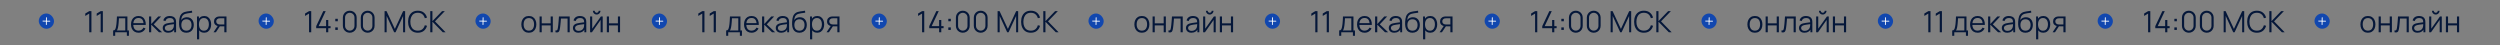 <?xml version="1.0" encoding="UTF-8"?> <svg xmlns="http://www.w3.org/2000/svg" width="4259" height="77" viewBox="0 0 4259 77" fill="none"><rect x="0" y="0" width="4259" height="77" fill="#808080" stroke="none"/><rect x="66.255" y="22.775" width="26" height="26" rx="13" transform="rotate(1 66.255 22.775)" fill="#1147AF"></rect><path d="M79.128 30.168L78.924 41.833" stroke="white" stroke-width="1.5" stroke-linecap="round" stroke-linejoin="round"></path><path d="M73.194 35.898L84.859 36.102" stroke="white" stroke-width="1.5" stroke-linecap="round" stroke-linejoin="round"></path><path d="M152.026 55V23.1L145.251 27.175V23.05L152.026 19H155.751V55H152.026ZM171.508 55V23.1L164.733 27.175V23.05L171.508 19H175.233V55H171.508ZM192.726 61V51.85C194.259 51.85 195.359 51.358 196.026 50.375C196.692 49.375 197.234 47.783 197.651 45.6C197.934 44.183 198.167 42.658 198.351 41.025C198.534 39.392 198.692 37.525 198.826 35.425C198.959 33.308 199.084 30.833 199.201 28H217.051V51.85H219.651V61H216.101V55H196.251V61H192.726ZM198.951 51.85H213.401V31.15H202.601C202.551 32.417 202.476 33.758 202.376 35.175C202.292 36.592 202.184 38.008 202.051 39.425C201.934 40.842 201.792 42.175 201.626 43.425C201.476 44.658 201.292 45.742 201.076 46.675C200.826 47.875 200.551 48.9 200.251 49.75C199.967 50.6 199.534 51.3 198.951 51.85ZM236.082 55.75C233.449 55.75 231.166 55.167 229.232 54C227.316 52.833 225.824 51.192 224.757 49.075C223.691 46.958 223.157 44.475 223.157 41.625C223.157 38.675 223.682 36.125 224.732 33.975C225.782 31.825 227.257 30.167 229.157 29C231.074 27.833 233.332 27.25 235.932 27.25C238.599 27.25 240.874 27.867 242.757 29.1C244.641 30.317 246.066 32.067 247.032 34.35C247.999 36.633 248.441 39.358 248.357 42.525H244.607V41.225C244.541 37.725 243.782 35.083 242.332 33.3C240.899 31.517 238.799 30.625 236.032 30.625C233.132 30.625 230.907 31.567 229.357 33.45C227.824 35.333 227.057 38.017 227.057 41.5C227.057 44.9 227.824 47.542 229.357 49.425C230.907 51.292 233.099 52.225 235.932 52.225C237.866 52.225 239.549 51.783 240.982 50.9C242.432 50 243.574 48.708 244.407 47.025L247.832 48.35C246.766 50.7 245.191 52.525 243.107 53.825C241.041 55.108 238.699 55.75 236.082 55.75ZM225.757 42.525V39.45H246.382V42.525H225.757ZM253.88 55L253.905 28H257.605V41L269.655 28H274.555L261.905 41.5L276.205 55H270.855L257.605 42V55H253.88ZM286.435 55.75C284.402 55.75 282.693 55.383 281.31 54.65C279.943 53.917 278.918 52.942 278.235 51.725C277.552 50.508 277.21 49.183 277.21 47.75C277.21 46.283 277.502 45.033 278.085 44C278.685 42.95 279.493 42.092 280.51 41.425C281.543 40.758 282.735 40.25 284.085 39.9C285.452 39.567 286.96 39.275 288.61 39.025C290.277 38.758 291.902 38.533 293.485 38.35C295.085 38.15 296.485 37.958 297.685 37.775L296.385 38.575C296.435 35.908 295.918 33.933 294.835 32.65C293.752 31.367 291.868 30.725 289.185 30.725C287.335 30.725 285.768 31.142 284.485 31.975C283.218 32.808 282.327 34.125 281.81 35.925L278.235 34.875C278.852 32.458 280.093 30.583 281.96 29.25C283.827 27.917 286.252 27.25 289.235 27.25C291.702 27.25 293.793 27.717 295.51 28.65C297.243 29.567 298.468 30.9 299.185 32.65C299.518 33.433 299.735 34.308 299.835 35.275C299.935 36.242 299.985 37.225 299.985 38.225V55H296.71V48.225L297.66 48.625C296.743 50.942 295.318 52.708 293.385 53.925C291.452 55.142 289.135 55.75 286.435 55.75ZM286.86 52.575C288.577 52.575 290.077 52.267 291.36 51.65C292.643 51.033 293.677 50.192 294.46 49.125C295.243 48.042 295.752 46.825 295.985 45.475C296.185 44.608 296.293 43.658 296.31 42.625C296.327 41.575 296.335 40.792 296.335 40.275L297.735 41C296.485 41.167 295.127 41.333 293.66 41.5C292.21 41.667 290.777 41.858 289.36 42.075C287.96 42.292 286.693 42.55 285.56 42.85C284.793 43.067 284.052 43.375 283.335 43.775C282.618 44.158 282.027 44.675 281.56 45.325C281.11 45.975 280.885 46.783 280.885 47.75C280.885 48.533 281.077 49.292 281.46 50.025C281.86 50.758 282.493 51.367 283.36 51.85C284.243 52.333 285.41 52.575 286.86 52.575ZM317.318 55.775C314.801 55.758 312.643 55.208 310.843 54.125C309.043 53.042 307.643 51.425 306.643 49.275C305.66 47.125 305.126 44.442 305.043 41.225C304.993 39.808 305.026 38.267 305.143 36.6C305.26 34.917 305.443 33.317 305.693 31.8C305.943 30.283 306.243 29.05 306.593 28.1C307.026 26.867 307.643 25.717 308.443 24.65C309.26 23.567 310.201 22.683 311.268 22C312.301 21.3 313.468 20.758 314.768 20.375C316.085 19.975 317.451 19.667 318.868 19.45C320.301 19.233 321.718 19.042 323.118 18.875C324.535 18.708 325.843 18.5 327.043 18.25L327.443 21.575C326.526 21.758 325.443 21.925 324.193 22.075C322.943 22.225 321.635 22.408 320.268 22.625C318.901 22.825 317.593 23.1 316.343 23.45C315.093 23.8 314.026 24.258 313.143 24.825C311.793 25.642 310.751 26.875 310.018 28.525C309.301 30.175 308.86 32.067 308.693 34.2C309.726 32.583 311.093 31.367 312.793 30.55C314.51 29.733 316.368 29.325 318.368 29.325C320.801 29.325 322.893 29.883 324.643 31C326.41 32.117 327.768 33.667 328.718 35.65C329.668 37.633 330.143 39.908 330.143 42.475C330.143 45.158 329.618 47.5 328.568 49.5C327.535 51.5 326.06 53.05 324.143 54.15C322.226 55.233 319.951 55.775 317.318 55.775ZM317.593 52.25C320.426 52.25 322.576 51.367 324.043 49.6C325.526 47.833 326.268 45.483 326.268 42.55C326.268 39.55 325.501 37.183 323.968 35.45C322.451 33.717 320.31 32.85 317.543 32.85C314.776 32.85 312.651 33.717 311.168 35.45C309.685 37.183 308.943 39.55 308.943 42.55C308.943 45.55 309.685 47.917 311.168 49.65C312.651 51.383 314.793 52.25 317.593 52.25ZM347.769 55.75C345.285 55.75 343.185 55.125 341.469 53.875C339.752 52.608 338.452 50.9 337.569 48.75C336.685 46.583 336.244 44.158 336.244 41.475C336.244 38.742 336.685 36.308 337.569 34.175C338.469 32.025 339.785 30.333 341.519 29.1C343.252 27.867 345.385 27.25 347.919 27.25C350.385 27.25 352.502 27.875 354.269 29.125C356.035 30.375 357.385 32.075 358.319 34.225C359.269 36.375 359.744 38.792 359.744 41.475C359.744 44.175 359.269 46.6 358.319 48.75C357.369 50.9 356.002 52.608 354.219 53.875C352.435 55.125 350.285 55.75 347.769 55.75ZM335.619 67V28H338.919V48.325H339.319V67H335.619ZM347.394 52.325C349.277 52.325 350.844 51.85 352.094 50.9C353.344 49.95 354.277 48.658 354.894 47.025C355.527 45.375 355.844 43.525 355.844 41.475C355.844 39.442 355.535 37.608 354.919 35.975C354.302 34.342 353.36 33.05 352.094 32.1C350.844 31.15 349.252 30.675 347.319 30.675C345.435 30.675 343.869 31.133 342.619 32.05C341.385 32.967 340.46 34.242 339.844 35.875C339.227 37.492 338.919 39.358 338.919 41.475C338.919 43.558 339.227 45.425 339.844 47.075C340.46 48.708 341.394 49.992 342.644 50.925C343.894 51.858 345.477 52.325 347.394 52.325ZM382.158 55V44.825H375.858C375.125 44.825 374.367 44.8 373.583 44.75C372.817 44.683 372.1 44.592 371.433 44.475C369.533 44.108 367.917 43.275 366.583 41.975C365.267 40.658 364.608 38.842 364.608 36.525C364.608 34.258 365.225 32.442 366.458 31.075C367.692 29.692 369.183 28.792 370.933 28.375C371.733 28.192 372.542 28.083 373.358 28.05C374.192 28.017 374.908 28 375.508 28H385.833L385.858 55H382.158ZM363.733 55L371.258 43.675H375.333L367.758 55H363.733ZM375.658 41.675H382.158V31.15H375.658C375.258 31.15 374.7 31.167 373.983 31.2C373.267 31.233 372.592 31.342 371.958 31.525C371.408 31.692 370.858 31.983 370.308 32.4C369.775 32.8 369.325 33.342 368.958 34.025C368.592 34.692 368.408 35.508 368.408 36.475C368.408 37.825 368.775 38.908 369.508 39.725C370.258 40.525 371.192 41.075 372.308 41.375C372.908 41.508 373.508 41.592 374.108 41.625C374.708 41.658 375.225 41.675 375.658 41.675Z" fill="#051739"></path><rect x="440.705" y="22.775" width="26" height="26" rx="13" transform="rotate(1 440.705 22.775)" fill="#1147AF"></rect><path d="M453.578 30.168L453.374 41.833" stroke="white" stroke-width="1.5" stroke-linecap="round" stroke-linejoin="round"></path><path d="M447.644 35.898L459.308 36.102" stroke="white" stroke-width="1.5" stroke-linecap="round" stroke-linejoin="round"></path><path d="M526.476 55V23.1L519.701 27.175V23.05L526.476 19H530.201V55H526.476ZM555.533 55V48.025H538.683V44.525L550.733 19H554.858L542.808 44.525H555.533V34.025H559.233V44.525H563.158V48.025H559.233V55H555.533ZM571.175 51V46.725H575.45V51H571.175ZM571.2 36.275V32H575.475V36.275H571.2ZM595.867 55.75C593.65 55.75 591.65 55.233 589.867 54.2C588.1 53.167 586.7 51.767 585.667 50C584.633 48.217 584.117 46.217 584.117 44V30C584.117 27.783 584.633 25.792 585.667 24.025C586.7 22.242 588.1 20.833 589.867 19.8C591.65 18.767 593.65 18.25 595.867 18.25C598.083 18.25 600.075 18.767 601.842 19.8C603.625 20.833 605.033 22.242 606.067 24.025C607.1 25.792 607.617 27.783 607.617 30V44C607.617 46.217 607.1 48.217 606.067 50C605.033 51.767 603.625 53.167 601.842 54.2C600.075 55.233 598.083 55.75 595.867 55.75ZM595.867 52.2C597.35 52.2 598.7 51.842 599.917 51.125C601.133 50.392 602.1 49.417 602.817 48.2C603.533 46.983 603.892 45.642 603.892 44.175V29.825C603.892 28.342 603.533 26.992 602.817 25.775C602.1 24.558 601.133 23.592 599.917 22.875C598.7 22.142 597.35 21.775 595.867 21.775C594.383 21.775 593.033 22.142 591.817 22.875C590.6 23.592 589.633 24.558 588.917 25.775C588.2 26.992 587.842 28.342 587.842 29.825V44.175C587.842 45.642 588.2 46.983 588.917 48.2C589.633 49.417 590.6 50.392 591.817 51.125C593.033 51.842 594.383 52.2 595.867 52.2ZM626.384 55.75C624.168 55.75 622.168 55.233 620.384 54.2C618.618 53.167 617.218 51.767 616.184 50C615.151 48.217 614.634 46.217 614.634 44V30C614.634 27.783 615.151 25.792 616.184 24.025C617.218 22.242 618.618 20.833 620.384 19.8C622.168 18.767 624.168 18.25 626.384 18.25C628.601 18.25 630.593 18.767 632.359 19.8C634.143 20.833 635.551 22.242 636.584 24.025C637.618 25.792 638.134 27.783 638.134 30V44C638.134 46.217 637.618 48.217 636.584 50C635.551 51.767 634.143 53.167 632.359 54.2C630.593 55.233 628.601 55.75 626.384 55.75ZM626.384 52.2C627.868 52.2 629.218 51.842 630.434 51.125C631.651 50.392 632.618 49.417 633.334 48.2C634.051 46.983 634.409 45.642 634.409 44.175V29.825C634.409 28.342 634.051 26.992 633.334 25.775C632.618 24.558 631.651 23.592 630.434 22.875C629.218 22.142 627.868 21.775 626.384 21.775C624.901 21.775 623.551 22.142 622.334 22.875C621.118 23.592 620.151 24.558 619.434 25.775C618.718 26.992 618.359 28.342 618.359 29.825V44.175C618.359 45.642 618.718 46.983 619.434 48.2C620.151 49.417 621.118 50.392 622.334 51.125C623.551 51.842 624.901 52.2 626.384 52.2ZM655.162 55V19H658.537L672.687 49.275L686.762 19H690.187V54.975H686.687V27.2L673.862 55H671.487L658.687 27.2V55H655.162ZM711.778 55.75C708.194 55.75 705.169 54.958 702.703 53.375C700.236 51.775 698.369 49.567 697.103 46.75C695.836 43.933 695.203 40.683 695.203 37C695.203 33.317 695.836 30.067 697.103 27.25C698.369 24.433 700.236 22.233 702.703 20.65C705.169 19.05 708.194 18.25 711.778 18.25C715.961 18.25 719.378 19.325 722.028 21.475C724.678 23.608 726.494 26.475 727.478 30.075L723.728 31.05C722.961 28.2 721.586 25.942 719.603 24.275C717.619 22.608 715.011 21.775 711.778 21.775C708.961 21.775 706.619 22.417 704.753 23.7C702.886 24.983 701.478 26.775 700.528 29.075C699.594 31.358 699.111 34 699.078 37C699.061 40 699.519 42.642 700.453 44.925C701.403 47.208 702.819 49 704.703 50.3C706.603 51.583 708.961 52.225 711.778 52.225C715.011 52.225 717.619 51.392 719.603 49.725C721.586 48.042 722.961 45.783 723.728 42.95L727.478 43.925C726.494 47.525 724.678 50.4 722.028 52.55C719.378 54.683 715.961 55.75 711.778 55.75ZM732.994 55V19H736.669V36L753.094 19H757.794L741.019 36.375L759.169 55H754.369L736.669 37V55H732.994Z" fill="#051739"></path><rect x="810.154" y="22.775" width="26" height="26" rx="13" transform="rotate(1 810.154 22.775)" fill="#1147AF"></rect><path d="M823.027 30.168L822.824 41.833" stroke="white" stroke-width="1.5" stroke-linecap="round" stroke-linejoin="round"></path><path d="M817.093 35.898L828.758 36.102" stroke="white" stroke-width="1.5" stroke-linecap="round" stroke-linejoin="round"></path><path d="M900.925 55.75C898.242 55.75 895.95 55.142 894.05 53.925C892.15 52.708 890.692 51.025 889.675 48.875C888.659 46.725 888.15 44.258 888.15 41.475C888.15 38.642 888.667 36.158 889.7 34.025C890.734 31.892 892.2 30.233 894.1 29.05C896.017 27.85 898.292 27.25 900.925 27.25C903.625 27.25 905.925 27.858 907.825 29.075C909.742 30.275 911.2 31.95 912.2 34.1C913.217 36.233 913.725 38.692 913.725 41.475C913.725 44.308 913.217 46.8 912.2 48.95C911.184 51.083 909.717 52.75 907.8 53.95C905.884 55.15 903.592 55.75 900.925 55.75ZM900.925 52.225C903.925 52.225 906.159 51.233 907.625 49.25C909.092 47.25 909.825 44.658 909.825 41.475C909.825 38.208 909.084 35.608 907.6 33.675C906.134 31.742 903.909 30.775 900.925 30.775C898.909 30.775 897.242 31.233 895.925 32.15C894.625 33.05 893.65 34.308 893 35.925C892.367 37.525 892.05 39.375 892.05 41.475C892.05 44.725 892.8 47.333 894.3 49.3C895.8 51.25 898.009 52.225 900.925 52.225ZM919.215 55V28H922.89V39.725H938.115V28H941.79V55H938.115V43.25H922.89V55H919.215ZM946.281 55V51.775C947.281 51.958 948.04 51.917 948.556 51.65C949.09 51.367 949.481 50.9 949.731 50.25C949.981 49.583 950.19 48.758 950.356 47.775C950.623 46.142 950.865 44.342 951.081 42.375C951.298 40.408 951.49 38.242 951.656 35.875C951.84 33.492 952.023 30.867 952.206 28H970.556V55H966.906V31.525H955.606C955.49 33.292 955.356 35.05 955.206 36.8C955.056 38.55 954.898 40.233 954.731 41.85C954.581 43.45 954.415 44.925 954.231 46.275C954.048 47.625 953.856 48.792 953.656 49.775C953.356 51.258 952.956 52.442 952.456 53.325C951.973 54.208 951.248 54.792 950.281 55.075C949.315 55.358 947.981 55.333 946.281 55ZM985.266 55.75C983.233 55.75 981.524 55.383 980.141 54.65C978.774 53.917 977.749 52.942 977.066 51.725C976.383 50.508 976.041 49.183 976.041 47.75C976.041 46.283 976.333 45.033 976.916 44C977.516 42.95 978.324 42.092 979.341 41.425C980.374 40.758 981.566 40.25 982.916 39.9C984.283 39.567 985.791 39.275 987.441 39.025C989.108 38.758 990.733 38.533 992.316 38.35C993.916 38.15 995.316 37.958 996.516 37.775L995.216 38.575C995.266 35.908 994.749 33.933 993.666 32.65C992.583 31.367 990.699 30.725 988.016 30.725C986.166 30.725 984.599 31.142 983.316 31.975C982.049 32.808 981.158 34.125 980.641 35.925L977.066 34.875C977.683 32.458 978.924 30.583 980.791 29.25C982.658 27.917 985.083 27.25 988.066 27.25C990.533 27.25 992.624 27.717 994.341 28.65C996.074 29.567 997.299 30.9 998.016 32.65C998.349 33.433 998.566 34.308 998.666 35.275C998.766 36.242 998.816 37.225 998.816 38.225V55H995.541V48.225L996.491 48.625C995.574 50.942 994.149 52.708 992.216 53.925C990.283 55.142 987.966 55.75 985.266 55.75ZM985.691 52.575C987.408 52.575 988.908 52.267 990.191 51.65C991.474 51.033 992.508 50.192 993.291 49.125C994.074 48.042 994.583 46.825 994.816 45.475C995.016 44.608 995.124 43.658 995.141 42.625C995.158 41.575 995.166 40.792 995.166 40.275L996.566 41C995.316 41.167 993.958 41.333 992.491 41.5C991.041 41.667 989.608 41.858 988.191 42.075C986.791 42.292 985.524 42.55 984.391 42.85C983.624 43.067 982.883 43.375 982.166 43.775C981.449 44.158 980.858 44.675 980.391 45.325C979.941 45.975 979.716 46.783 979.716 47.75C979.716 48.533 979.908 49.292 980.291 50.025C980.691 50.758 981.324 51.367 982.191 51.85C983.074 52.333 984.241 52.575 985.691 52.575ZM1016.52 24.8C1015.34 24.8 1014.26 24.508 1013.27 23.925C1012.29 23.342 1011.51 22.567 1010.92 21.6C1010.36 20.617 1010.07 19.533 1010.07 18.35H1013.12C1013.12 19.283 1013.46 20.083 1014.12 20.75C1014.79 21.417 1015.59 21.75 1016.52 21.75C1017.47 21.75 1018.27 21.417 1018.92 20.75C1019.59 20.083 1019.92 19.283 1019.92 18.35H1022.97C1022.97 19.533 1022.68 20.617 1022.1 21.6C1021.53 22.567 1020.76 23.342 1019.77 23.925C1018.79 24.508 1017.71 24.8 1016.52 24.8ZM1026.77 28V55H1023.2V33.975L1008.4 55H1005.3V28H1008.87V48.85L1023.7 28H1026.77ZM1033.77 55V28H1037.44V39.725H1052.67V28H1056.34V55H1052.67V43.25H1037.44V55H1033.77Z" fill="#051739"></path><rect x="1110.6" y="22.775" width="26" height="26" rx="13" transform="rotate(1 1110.6 22.775)" fill="#1147AF"></rect><path d="M1123.48 30.168L1123.27 41.833" stroke="white" stroke-width="1.5" stroke-linecap="round" stroke-linejoin="round"></path><path d="M1117.54 35.898L1129.21 36.102" stroke="white" stroke-width="1.5" stroke-linecap="round" stroke-linejoin="round"></path><path d="M1196.38 55V23.1L1189.6 27.175V23.05L1196.38 19H1200.1V55H1196.38ZM1215.86 55V23.1L1209.08 27.175V23.05L1215.86 19H1219.58V55H1215.86ZM1237.08 61V51.85C1238.61 51.85 1239.71 51.358 1240.38 50.375C1241.04 49.375 1241.58 47.783 1242 45.6C1242.28 44.183 1242.52 42.658 1242.7 41.025C1242.88 39.392 1243.04 37.525 1243.18 35.425C1243.31 33.308 1243.43 30.833 1243.55 28H1261.4V51.85H1264V61H1260.45V55H1240.6V61H1237.08ZM1243.3 51.85H1257.75V31.15H1246.95C1246.9 32.417 1246.83 33.758 1246.73 35.175C1246.64 36.592 1246.53 38.008 1246.4 39.425C1246.28 40.842 1246.14 42.175 1245.98 43.425C1245.83 44.658 1245.64 45.742 1245.43 46.675C1245.18 47.875 1244.9 48.9 1244.6 49.75C1244.32 50.6 1243.88 51.3 1243.3 51.85ZM1280.43 55.75C1277.8 55.75 1275.52 55.167 1273.58 54C1271.67 52.833 1270.17 51.192 1269.11 49.075C1268.04 46.958 1267.51 44.475 1267.51 41.625C1267.51 38.675 1268.03 36.125 1269.08 33.975C1270.13 31.825 1271.61 30.167 1273.51 29C1275.42 27.833 1277.68 27.25 1280.28 27.25C1282.95 27.25 1285.22 27.867 1287.11 29.1C1288.99 30.317 1290.42 32.067 1291.38 34.35C1292.35 36.633 1292.79 39.358 1292.71 42.525H1288.96V41.225C1288.89 37.725 1288.13 35.083 1286.68 33.3C1285.25 31.517 1283.15 30.625 1280.38 30.625C1277.48 30.625 1275.26 31.567 1273.71 33.45C1272.17 35.333 1271.41 38.017 1271.41 41.5C1271.41 44.9 1272.17 47.542 1273.71 49.425C1275.26 51.292 1277.45 52.225 1280.28 52.225C1282.22 52.225 1283.9 51.783 1285.33 50.9C1286.78 50 1287.92 48.708 1288.76 47.025L1292.18 48.35C1291.12 50.7 1289.54 52.525 1287.46 53.825C1285.39 55.108 1283.05 55.75 1280.43 55.75ZM1270.11 42.525V39.45H1290.73V42.525H1270.11ZM1298.23 55L1298.25 28H1301.95V41L1314 28H1318.9L1306.25 41.5L1320.55 55H1315.2L1301.95 42V55H1298.23ZM1330.78 55.75C1328.75 55.75 1327.04 55.383 1325.66 54.65C1324.29 53.917 1323.27 52.942 1322.58 51.725C1321.9 50.508 1321.56 49.183 1321.56 47.75C1321.56 46.283 1321.85 45.033 1322.43 44C1323.03 42.95 1323.84 42.092 1324.86 41.425C1325.89 40.758 1327.08 40.25 1328.43 39.9C1329.8 39.567 1331.31 39.275 1332.96 39.025C1334.63 38.758 1336.25 38.533 1337.83 38.35C1339.43 38.15 1340.83 37.958 1342.03 37.775L1340.73 38.575C1340.78 35.908 1340.27 33.933 1339.18 32.65C1338.1 31.367 1336.22 30.725 1333.53 30.725C1331.68 30.725 1330.12 31.142 1328.83 31.975C1327.57 32.808 1326.68 34.125 1326.16 35.925L1322.58 34.875C1323.2 32.458 1324.44 30.583 1326.31 29.25C1328.18 27.917 1330.6 27.25 1333.58 27.25C1336.05 27.25 1338.14 27.717 1339.86 28.65C1341.59 29.567 1342.82 30.9 1343.53 32.65C1343.87 33.433 1344.08 34.308 1344.18 35.275C1344.28 36.242 1344.33 37.225 1344.33 38.225V55H1341.06V48.225L1342.01 48.625C1341.09 50.942 1339.67 52.708 1337.73 53.925C1335.8 55.142 1333.48 55.75 1330.78 55.75ZM1331.21 52.575C1332.93 52.575 1334.43 52.267 1335.71 51.65C1336.99 51.033 1338.03 50.192 1338.81 49.125C1339.59 48.042 1340.1 46.825 1340.33 45.475C1340.53 44.608 1340.64 43.658 1340.66 42.625C1340.68 41.575 1340.68 40.792 1340.68 40.275L1342.08 41C1340.83 41.167 1339.48 41.333 1338.01 41.5C1336.56 41.667 1335.13 41.858 1333.71 42.075C1332.31 42.292 1331.04 42.55 1329.91 42.85C1329.14 43.067 1328.4 43.375 1327.68 43.775C1326.97 44.158 1326.38 44.675 1325.91 45.325C1325.46 45.975 1325.23 46.783 1325.23 47.75C1325.23 48.533 1325.43 49.292 1325.81 50.025C1326.21 50.758 1326.84 51.367 1327.71 51.85C1328.59 52.333 1329.76 52.575 1331.21 52.575ZM1361.67 55.775C1359.15 55.758 1356.99 55.208 1355.19 54.125C1353.39 53.042 1351.99 51.425 1350.99 49.275C1350.01 47.125 1349.48 44.442 1349.39 41.225C1349.34 39.808 1349.38 38.267 1349.49 36.6C1349.61 34.917 1349.79 33.317 1350.04 31.8C1350.29 30.283 1350.59 29.05 1350.94 28.1C1351.38 26.867 1351.99 25.717 1352.79 24.65C1353.61 23.567 1354.55 22.683 1355.62 22C1356.65 21.3 1357.82 20.758 1359.12 20.375C1360.43 19.975 1361.8 19.667 1363.22 19.45C1364.65 19.233 1366.07 19.042 1367.47 18.875C1368.88 18.708 1370.19 18.5 1371.39 18.25L1371.79 21.575C1370.88 21.758 1369.79 21.925 1368.54 22.075C1367.29 22.225 1365.98 22.408 1364.62 22.625C1363.25 22.825 1361.94 23.1 1360.69 23.45C1359.44 23.8 1358.38 24.258 1357.49 24.825C1356.14 25.642 1355.1 26.875 1354.37 28.525C1353.65 30.175 1353.21 32.067 1353.04 34.2C1354.08 32.583 1355.44 31.367 1357.14 30.55C1358.86 29.733 1360.72 29.325 1362.72 29.325C1365.15 29.325 1367.24 29.883 1368.99 31C1370.76 32.117 1372.12 33.667 1373.07 35.65C1374.02 37.633 1374.49 39.908 1374.49 42.475C1374.49 45.158 1373.97 47.5 1372.92 49.5C1371.88 51.5 1370.41 53.05 1368.49 54.15C1366.58 55.233 1364.3 55.775 1361.67 55.775ZM1361.94 52.25C1364.78 52.25 1366.93 51.367 1368.39 49.6C1369.88 47.833 1370.62 45.483 1370.62 42.55C1370.62 39.55 1369.85 37.183 1368.32 35.45C1366.8 33.717 1364.66 32.85 1361.89 32.85C1359.13 32.85 1357 33.717 1355.52 35.45C1354.03 37.183 1353.29 39.55 1353.29 42.55C1353.29 45.55 1354.03 47.917 1355.52 49.65C1357 51.383 1359.14 52.25 1361.94 52.25ZM1392.12 55.75C1389.63 55.75 1387.53 55.125 1385.82 53.875C1384.1 52.608 1382.8 50.9 1381.92 48.75C1381.03 46.583 1380.59 44.158 1380.59 41.475C1380.59 38.742 1381.03 36.308 1381.92 34.175C1382.82 32.025 1384.13 30.333 1385.87 29.1C1387.6 27.867 1389.73 27.25 1392.27 27.25C1394.73 27.25 1396.85 27.875 1398.62 29.125C1400.38 30.375 1401.73 32.075 1402.67 34.225C1403.62 36.375 1404.09 38.792 1404.09 41.475C1404.09 44.175 1403.62 46.6 1402.67 48.75C1401.72 50.9 1400.35 52.608 1398.57 53.875C1396.78 55.125 1394.63 55.75 1392.12 55.75ZM1379.97 67V28H1383.27V48.325H1383.67V67H1379.97ZM1391.74 52.325C1393.63 52.325 1395.19 51.85 1396.44 50.9C1397.69 49.95 1398.63 48.658 1399.24 47.025C1399.88 45.375 1400.19 43.525 1400.19 41.475C1400.19 39.442 1399.88 37.608 1399.27 35.975C1398.65 34.342 1397.71 33.05 1396.44 32.1C1395.19 31.15 1393.6 30.675 1391.67 30.675C1389.78 30.675 1388.22 31.133 1386.97 32.05C1385.73 32.967 1384.81 34.242 1384.19 35.875C1383.58 37.492 1383.27 39.358 1383.27 41.475C1383.27 43.558 1383.58 45.425 1384.19 47.075C1384.81 48.708 1385.74 49.992 1386.99 50.925C1388.24 51.858 1389.83 52.325 1391.74 52.325ZM1426.51 55V44.825H1420.21C1419.47 44.825 1418.72 44.8 1417.93 44.75C1417.17 44.683 1416.45 44.592 1415.78 44.475C1413.88 44.108 1412.27 43.275 1410.93 41.975C1409.62 40.658 1408.96 38.842 1408.96 36.525C1408.96 34.258 1409.57 32.442 1410.81 31.075C1412.04 29.692 1413.53 28.792 1415.28 28.375C1416.08 28.192 1416.89 28.083 1417.71 28.05C1418.54 28.017 1419.26 28 1419.86 28H1430.18L1430.21 55H1426.51ZM1408.08 55L1415.61 43.675H1419.68L1412.11 55H1408.08ZM1420.01 41.675H1426.51V31.15H1420.01C1419.61 31.15 1419.05 31.167 1418.33 31.2C1417.62 31.233 1416.94 31.342 1416.31 31.525C1415.76 31.692 1415.21 31.983 1414.66 32.4C1414.12 32.8 1413.67 33.342 1413.31 34.025C1412.94 34.692 1412.76 35.508 1412.76 36.475C1412.76 37.825 1413.12 38.908 1413.86 39.725C1414.61 40.525 1415.54 41.075 1416.66 41.375C1417.26 41.508 1417.86 41.592 1418.46 41.625C1419.06 41.658 1419.57 41.675 1420.01 41.675Z" fill="#051739"></path><rect x="1485.05" y="22.775" width="26" height="26" rx="13" transform="rotate(1 1485.05 22.775)" fill="#1147AF"></rect><path d="M1497.93 30.168L1497.72 41.833" stroke="white" stroke-width="1.5" stroke-linecap="round" stroke-linejoin="round"></path><path d="M1491.99 35.898L1503.66 36.102" stroke="white" stroke-width="1.5" stroke-linecap="round" stroke-linejoin="round"></path><path d="M1570.83 55V23.1L1564.05 27.175V23.05L1570.83 19H1574.55V55H1570.83ZM1599.88 55V48.025H1583.03V44.525L1595.08 19H1599.21L1587.16 44.525H1599.88V34.025H1603.58V44.525H1607.51V48.025H1603.58V55H1599.88ZM1615.53 51V46.725H1619.8V51H1615.53ZM1615.55 36.275V32H1619.83V36.275H1615.55ZM1640.22 55.75C1638 55.75 1636 55.233 1634.22 54.2C1632.45 53.167 1631.05 51.767 1630.02 50C1628.98 48.217 1628.47 46.217 1628.47 44V30C1628.47 27.783 1628.98 25.792 1630.02 24.025C1631.05 22.242 1632.45 20.833 1634.22 19.8C1636 18.767 1638 18.25 1640.22 18.25C1642.43 18.25 1644.43 18.767 1646.19 19.8C1647.98 20.833 1649.38 22.242 1650.42 24.025C1651.45 25.792 1651.97 27.783 1651.97 30V44C1651.97 46.217 1651.45 48.217 1650.42 50C1649.38 51.767 1647.98 53.167 1646.19 54.2C1644.43 55.233 1642.43 55.75 1640.22 55.75ZM1640.22 52.2C1641.7 52.2 1643.05 51.842 1644.27 51.125C1645.48 50.392 1646.45 49.417 1647.17 48.2C1647.88 46.983 1648.24 45.642 1648.24 44.175V29.825C1648.24 28.342 1647.88 26.992 1647.17 25.775C1646.45 24.558 1645.48 23.592 1644.27 22.875C1643.05 22.142 1641.7 21.775 1640.22 21.775C1638.73 21.775 1637.38 22.142 1636.17 22.875C1634.95 23.592 1633.98 24.558 1633.27 25.775C1632.55 26.992 1632.19 28.342 1632.19 29.825V44.175C1632.19 45.642 1632.55 46.983 1633.27 48.2C1633.98 49.417 1634.95 50.392 1636.17 51.125C1637.38 51.842 1638.73 52.2 1640.22 52.2ZM1670.73 55.75C1668.52 55.75 1666.52 55.233 1664.73 54.2C1662.97 53.167 1661.57 51.767 1660.53 50C1659.5 48.217 1658.98 46.217 1658.98 44V30C1658.98 27.783 1659.5 25.792 1660.53 24.025C1661.57 22.242 1662.97 20.833 1664.73 19.8C1666.52 18.767 1668.52 18.25 1670.73 18.25C1672.95 18.25 1674.94 18.767 1676.71 19.8C1678.49 20.833 1679.9 22.242 1680.93 24.025C1681.97 25.792 1682.48 27.783 1682.48 30V44C1682.48 46.217 1681.97 48.217 1680.93 50C1679.9 51.767 1678.49 53.167 1676.71 54.2C1674.94 55.233 1672.95 55.75 1670.73 55.75ZM1670.73 52.2C1672.22 52.2 1673.57 51.842 1674.78 51.125C1676 50.392 1676.97 49.417 1677.68 48.2C1678.4 46.983 1678.76 45.642 1678.76 44.175V29.825C1678.76 28.342 1678.4 26.992 1677.68 25.775C1676.97 24.558 1676 23.592 1674.78 22.875C1673.57 22.142 1672.22 21.775 1670.73 21.775C1669.25 21.775 1667.9 22.142 1666.68 22.875C1665.47 23.592 1664.5 24.558 1663.78 25.775C1663.07 26.992 1662.71 28.342 1662.71 29.825V44.175C1662.71 45.642 1663.07 46.983 1663.78 48.2C1664.5 49.417 1665.47 50.392 1666.68 51.125C1667.9 51.842 1669.25 52.2 1670.73 52.2ZM1699.51 55V19H1702.89L1717.04 49.275L1731.11 19H1734.54V54.975H1731.04V27.2L1718.21 55H1715.84L1703.04 27.2V55H1699.51ZM1756.13 55.75C1752.54 55.75 1749.52 54.958 1747.05 53.375C1744.59 51.775 1742.72 49.567 1741.45 46.75C1740.19 43.933 1739.55 40.683 1739.55 37C1739.55 33.317 1740.19 30.067 1741.45 27.25C1742.72 24.433 1744.59 22.233 1747.05 20.65C1749.52 19.05 1752.54 18.25 1756.13 18.25C1760.31 18.25 1763.73 19.325 1766.38 21.475C1769.03 23.608 1770.84 26.475 1771.83 30.075L1768.08 31.05C1767.31 28.2 1765.94 25.942 1763.95 24.275C1761.97 22.608 1759.36 21.775 1756.13 21.775C1753.31 21.775 1750.97 22.417 1749.1 23.7C1747.24 24.983 1745.83 26.775 1744.88 29.075C1743.94 31.358 1743.46 34 1743.43 37C1743.41 40 1743.87 42.642 1744.8 44.925C1745.75 47.208 1747.17 49 1749.05 50.3C1750.95 51.583 1753.31 52.225 1756.13 52.225C1759.36 52.225 1761.97 51.392 1763.95 49.725C1765.94 48.042 1767.31 45.783 1768.08 42.95L1771.83 43.925C1770.84 47.525 1769.03 50.4 1766.38 52.55C1763.73 54.683 1760.31 55.75 1756.13 55.75ZM1777.34 55V19H1781.02V36L1797.44 19H1802.14L1785.37 36.375L1803.52 55H1798.72L1781.02 37V55H1777.34Z" fill="#051739"></path><rect x="1854.5" y="22.775" width="26" height="26" rx="13" transform="rotate(1 1854.5 22.775)" fill="#1147AF"></rect><path d="M1867.38 30.168L1867.17 41.833" stroke="white" stroke-width="1.5" stroke-linecap="round" stroke-linejoin="round"></path><path d="M1861.44 35.898L1873.11 36.102" stroke="white" stroke-width="1.5" stroke-linecap="round" stroke-linejoin="round"></path><path d="M1945.28 55.75C1942.59 55.75 1940.3 55.142 1938.4 53.925C1936.5 52.708 1935.04 51.025 1934.03 48.875C1933.01 46.725 1932.5 44.258 1932.5 41.475C1932.5 38.642 1933.02 36.158 1934.05 34.025C1935.08 31.892 1936.55 30.233 1938.45 29.05C1940.37 27.85 1942.64 27.25 1945.28 27.25C1947.98 27.25 1950.28 27.858 1952.18 29.075C1954.09 30.275 1955.55 31.95 1956.55 34.1C1957.57 36.233 1958.08 38.692 1958.08 41.475C1958.08 44.308 1957.57 46.8 1956.55 48.95C1955.53 51.083 1954.07 52.75 1952.15 53.95C1950.23 55.15 1947.94 55.75 1945.28 55.75ZM1945.28 52.225C1948.28 52.225 1950.51 51.233 1951.98 49.25C1953.44 47.25 1954.18 44.658 1954.18 41.475C1954.18 38.208 1953.43 35.608 1951.95 33.675C1950.48 31.742 1948.26 30.775 1945.28 30.775C1943.26 30.775 1941.59 31.233 1940.28 32.15C1938.98 33.05 1938 34.308 1937.35 35.925C1936.72 37.525 1936.4 39.375 1936.4 41.475C1936.4 44.725 1937.15 47.333 1938.65 49.3C1940.15 51.25 1942.36 52.225 1945.28 52.225ZM1963.56 55V28H1967.24V39.725H1982.46V28H1986.14V55H1982.46V43.25H1967.24V55H1963.56ZM1990.63 55V51.775C1991.63 51.958 1992.39 51.917 1992.91 51.65C1993.44 51.367 1993.83 50.9 1994.08 50.25C1994.33 49.583 1994.54 48.758 1994.71 47.775C1994.97 46.142 1995.21 44.342 1995.43 42.375C1995.65 40.408 1995.84 38.242 1996.01 35.875C1996.19 33.492 1996.37 30.867 1996.56 28H2014.91V55H2011.26V31.525H1999.96C1999.84 33.292 1999.71 35.05 1999.56 36.8C1999.41 38.55 1999.25 40.233 1999.08 41.85C1998.93 43.45 1998.76 44.925 1998.58 46.275C1998.4 47.625 1998.21 48.792 1998.01 49.775C1997.71 51.258 1997.31 52.442 1996.81 53.325C1996.32 54.208 1995.6 54.792 1994.63 55.075C1993.66 55.358 1992.33 55.333 1990.63 55ZM2029.62 55.75C2027.58 55.75 2025.87 55.383 2024.49 54.65C2023.12 53.917 2022.1 52.942 2021.42 51.725C2020.73 50.508 2020.39 49.183 2020.39 47.75C2020.39 46.283 2020.68 45.033 2021.27 44C2021.87 42.95 2022.67 42.092 2023.69 41.425C2024.72 40.758 2025.92 40.25 2027.27 39.9C2028.63 39.567 2030.14 39.275 2031.79 39.025C2033.46 38.758 2035.08 38.533 2036.67 38.35C2038.27 38.15 2039.67 37.958 2040.87 37.775L2039.57 38.575C2039.62 35.908 2039.1 33.933 2038.02 32.65C2036.93 31.367 2035.05 30.725 2032.37 30.725C2030.52 30.725 2028.95 31.142 2027.67 31.975C2026.4 32.808 2025.51 34.125 2024.99 35.925L2021.42 34.875C2022.03 32.458 2023.27 30.583 2025.14 29.25C2027.01 27.917 2029.43 27.25 2032.42 27.25C2034.88 27.25 2036.97 27.717 2038.69 28.65C2040.42 29.567 2041.65 30.9 2042.37 32.65C2042.7 33.433 2042.92 34.308 2043.02 35.275C2043.12 36.242 2043.17 37.225 2043.17 38.225V55H2039.89V48.225L2040.84 48.625C2039.92 50.942 2038.5 52.708 2036.57 53.925C2034.63 55.142 2032.32 55.75 2029.62 55.75ZM2030.04 52.575C2031.76 52.575 2033.26 52.267 2034.54 51.65C2035.82 51.033 2036.86 50.192 2037.64 49.125C2038.42 48.042 2038.93 46.825 2039.17 45.475C2039.37 44.608 2039.47 43.658 2039.49 42.625C2039.51 41.575 2039.52 40.792 2039.52 40.275L2040.92 41C2039.67 41.167 2038.31 41.333 2036.84 41.5C2035.39 41.667 2033.96 41.858 2032.54 42.075C2031.14 42.292 2029.87 42.55 2028.74 42.85C2027.97 43.067 2027.23 43.375 2026.52 43.775C2025.8 44.158 2025.21 44.675 2024.74 45.325C2024.29 45.975 2024.07 46.783 2024.07 47.75C2024.07 48.533 2024.26 49.292 2024.64 50.025C2025.04 50.758 2025.67 51.367 2026.54 51.85C2027.42 52.333 2028.59 52.575 2030.04 52.575ZM2060.87 24.8C2059.69 24.8 2058.61 24.508 2057.62 23.925C2056.64 23.342 2055.86 22.567 2055.27 21.6C2054.71 20.617 2054.42 19.533 2054.42 18.35H2057.47C2057.47 19.283 2057.81 20.083 2058.47 20.75C2059.14 21.417 2059.94 21.75 2060.87 21.75C2061.82 21.75 2062.62 21.417 2063.27 20.75C2063.94 20.083 2064.27 19.283 2064.27 18.35H2067.32C2067.32 19.533 2067.03 20.617 2066.45 21.6C2065.88 22.567 2065.11 23.342 2064.12 23.925C2063.14 24.508 2062.06 24.8 2060.87 24.8ZM2071.12 28V55H2067.55V33.975L2052.75 55H2049.65V28H2053.22V48.85L2068.05 28H2071.12ZM2078.12 55V28H2081.79V39.725H2097.02V28H2100.69V55H2097.02V43.25H2081.79V55H2078.12Z" fill="#051739"></path><rect x="2154.95" y="22.775" width="26" height="26" rx="13" transform="rotate(1 2154.95 22.775)" fill="#1147AF"></rect><path d="M2167.83 30.168L2167.62 41.833" stroke="white" stroke-width="1.5" stroke-linecap="round" stroke-linejoin="round"></path><path d="M2161.89 35.898L2173.56 36.102" stroke="white" stroke-width="1.5" stroke-linecap="round" stroke-linejoin="round"></path><path d="M2240.72 55V23.1L2233.95 27.175V23.05L2240.72 19H2244.45V55H2240.72ZM2260.21 55V23.1L2253.43 27.175V23.05L2260.21 19H2263.93V55H2260.21ZM2281.42 61V51.85C2282.96 51.85 2284.06 51.358 2284.72 50.375C2285.39 49.375 2285.93 47.783 2286.35 45.6C2286.63 44.183 2286.87 42.658 2287.05 41.025C2287.23 39.392 2287.39 37.525 2287.52 35.425C2287.66 33.308 2287.78 30.833 2287.9 28H2305.75V51.85H2308.35V61H2304.8V55H2284.95V61H2281.42ZM2287.65 51.85H2302.1V31.15H2291.3C2291.25 32.417 2291.17 33.758 2291.07 35.175C2290.99 36.592 2290.88 38.008 2290.75 39.425C2290.63 40.842 2290.49 42.175 2290.32 43.425C2290.17 44.658 2289.99 45.742 2289.77 46.675C2289.52 47.875 2289.25 48.9 2288.95 49.75C2288.67 50.6 2288.23 51.3 2287.65 51.85ZM2324.78 55.75C2322.15 55.75 2319.86 55.167 2317.93 54C2316.01 52.833 2314.52 51.192 2313.46 49.075C2312.39 46.958 2311.86 44.475 2311.86 41.625C2311.86 38.675 2312.38 36.125 2313.43 33.975C2314.48 31.825 2315.96 30.167 2317.86 29C2319.77 27.833 2322.03 27.25 2324.63 27.25C2327.3 27.25 2329.57 27.867 2331.46 29.1C2333.34 30.317 2334.76 32.067 2335.73 34.35C2336.7 36.633 2337.14 39.358 2337.06 42.525H2333.31V41.225C2333.24 37.725 2332.48 35.083 2331.03 33.3C2329.6 31.517 2327.5 30.625 2324.73 30.625C2321.83 30.625 2319.61 31.567 2318.06 33.45C2316.52 35.333 2315.76 38.017 2315.76 41.5C2315.76 44.9 2316.52 47.542 2318.06 49.425C2319.61 51.292 2321.8 52.225 2324.63 52.225C2326.56 52.225 2328.25 51.783 2329.68 50.9C2331.13 50 2332.27 48.708 2333.11 47.025L2336.53 48.35C2335.46 50.7 2333.89 52.525 2331.81 53.825C2329.74 55.108 2327.4 55.75 2324.78 55.75ZM2314.46 42.525V39.45H2335.08V42.525H2314.46ZM2342.58 55L2342.6 28H2346.3V41L2358.35 28H2363.25L2350.6 41.5L2364.9 55H2359.55L2346.3 42V55H2342.58ZM2375.13 55.75C2373.1 55.75 2371.39 55.383 2370.01 54.65C2368.64 53.917 2367.62 52.942 2366.93 51.725C2366.25 50.508 2365.91 49.183 2365.91 47.75C2365.91 46.283 2366.2 45.033 2366.78 44C2367.38 42.95 2368.19 42.092 2369.21 41.425C2370.24 40.758 2371.43 40.25 2372.78 39.9C2374.15 39.567 2375.66 39.275 2377.31 39.025C2378.97 38.758 2380.6 38.533 2382.18 38.35C2383.78 38.15 2385.18 37.958 2386.38 37.775L2385.08 38.575C2385.13 35.908 2384.62 33.933 2383.53 32.65C2382.45 31.367 2380.57 30.725 2377.88 30.725C2376.03 30.725 2374.47 31.142 2373.18 31.975C2371.92 32.808 2371.02 34.125 2370.51 35.925L2366.93 34.875C2367.55 32.458 2368.79 30.583 2370.66 29.25C2372.52 27.917 2374.95 27.25 2377.93 27.25C2380.4 27.25 2382.49 27.717 2384.21 28.65C2385.94 29.567 2387.17 30.9 2387.88 32.65C2388.22 33.433 2388.43 34.308 2388.53 35.275C2388.63 36.242 2388.68 37.225 2388.68 38.225V55H2385.41V48.225L2386.36 48.625C2385.44 50.942 2384.02 52.708 2382.08 53.925C2380.15 55.142 2377.83 55.75 2375.13 55.75ZM2375.56 52.575C2377.27 52.575 2378.77 52.267 2380.06 51.65C2381.34 51.033 2382.37 50.192 2383.16 49.125C2383.94 48.042 2384.45 46.825 2384.68 45.475C2384.88 44.608 2384.99 43.658 2385.01 42.625C2385.02 41.575 2385.03 40.792 2385.03 40.275L2386.43 41C2385.18 41.167 2383.82 41.333 2382.36 41.5C2380.91 41.667 2379.47 41.858 2378.06 42.075C2376.66 42.292 2375.39 42.55 2374.26 42.85C2373.49 43.067 2372.75 43.375 2372.03 43.775C2371.32 44.158 2370.72 44.675 2370.26 45.325C2369.81 45.975 2369.58 46.783 2369.58 47.75C2369.58 48.533 2369.77 49.292 2370.16 50.025C2370.56 50.758 2371.19 51.367 2372.06 51.85C2372.94 52.333 2374.11 52.575 2375.56 52.575ZM2406.02 55.775C2403.5 55.758 2401.34 55.208 2399.54 54.125C2397.74 53.042 2396.34 51.425 2395.34 49.275C2394.36 47.125 2393.82 44.442 2393.74 41.225C2393.69 39.808 2393.72 38.267 2393.84 36.6C2393.96 34.917 2394.14 33.317 2394.39 31.8C2394.64 30.283 2394.94 29.05 2395.29 28.1C2395.72 26.867 2396.34 25.717 2397.14 24.65C2397.96 23.567 2398.9 22.683 2399.97 22C2401 21.3 2402.17 20.758 2403.47 20.375C2404.78 19.975 2406.15 19.667 2407.57 19.45C2409 19.233 2410.42 19.042 2411.82 18.875C2413.23 18.708 2414.54 18.5 2415.74 18.25L2416.14 21.575C2415.22 21.758 2414.14 21.925 2412.89 22.075C2411.64 22.225 2410.33 22.408 2408.97 22.625C2407.6 22.825 2406.29 23.1 2405.04 23.45C2403.79 23.8 2402.72 24.258 2401.84 24.825C2400.49 25.642 2399.45 26.875 2398.72 28.525C2398 30.175 2397.56 32.067 2397.39 34.2C2398.42 32.583 2399.79 31.367 2401.49 30.55C2403.21 29.733 2405.07 29.325 2407.07 29.325C2409.5 29.325 2411.59 29.883 2413.34 31C2415.11 32.117 2416.47 33.667 2417.42 35.65C2418.37 37.633 2418.84 39.908 2418.84 42.475C2418.84 45.158 2418.32 47.5 2417.27 49.5C2416.23 51.5 2414.76 53.05 2412.84 54.15C2410.92 55.233 2408.65 55.775 2406.02 55.775ZM2406.29 52.25C2409.12 52.25 2411.27 51.367 2412.74 49.6C2414.22 47.833 2414.97 45.483 2414.97 42.55C2414.97 39.55 2414.2 37.183 2412.67 35.45C2411.15 33.717 2409.01 32.85 2406.24 32.85C2403.47 32.85 2401.35 33.717 2399.87 35.45C2398.38 37.183 2397.64 39.55 2397.64 42.55C2397.64 45.55 2398.38 47.917 2399.87 49.65C2401.35 51.383 2403.49 52.25 2406.29 52.25ZM2436.47 55.75C2433.98 55.75 2431.88 55.125 2430.17 53.875C2428.45 52.608 2427.15 50.9 2426.27 48.75C2425.38 46.583 2424.94 44.158 2424.94 41.475C2424.94 38.742 2425.38 36.308 2426.27 34.175C2427.17 32.025 2428.48 30.333 2430.22 29.1C2431.95 27.867 2434.08 27.25 2436.62 27.25C2439.08 27.25 2441.2 27.875 2442.97 29.125C2444.73 30.375 2446.08 32.075 2447.02 34.225C2447.97 36.375 2448.44 38.792 2448.44 41.475C2448.44 44.175 2447.97 46.6 2447.02 48.75C2446.07 50.9 2444.7 52.608 2442.92 53.875C2441.13 55.125 2438.98 55.75 2436.47 55.75ZM2424.32 67V28H2427.62V48.325H2428.02V67H2424.32ZM2436.09 52.325C2437.98 52.325 2439.54 51.85 2440.79 50.9C2442.04 49.95 2442.98 48.658 2443.59 47.025C2444.23 45.375 2444.54 43.525 2444.54 41.475C2444.54 39.442 2444.23 37.608 2443.62 35.975C2443 34.342 2442.06 33.05 2440.79 32.1C2439.54 31.15 2437.95 30.675 2436.02 30.675C2434.13 30.675 2432.57 31.133 2431.32 32.05C2430.08 32.967 2429.16 34.242 2428.54 35.875C2427.93 37.492 2427.62 39.358 2427.62 41.475C2427.62 43.558 2427.93 45.425 2428.54 47.075C2429.16 48.708 2430.09 49.992 2431.34 50.925C2432.59 51.858 2434.18 52.325 2436.09 52.325ZM2470.86 55V44.825H2464.56C2463.82 44.825 2463.06 44.8 2462.28 44.75C2461.51 44.683 2460.8 44.592 2460.13 44.475C2458.23 44.108 2456.61 43.275 2455.28 41.975C2453.96 40.658 2453.31 38.842 2453.31 36.525C2453.31 34.258 2453.92 32.442 2455.16 31.075C2456.39 29.692 2457.88 28.792 2459.63 28.375C2460.43 28.192 2461.24 28.083 2462.06 28.05C2462.89 28.017 2463.61 28 2464.21 28H2474.53L2474.56 55H2470.86ZM2452.43 55L2459.96 43.675H2464.03L2456.46 55H2452.43ZM2464.36 41.675H2470.86V31.15H2464.36C2463.96 31.15 2463.4 31.167 2462.68 31.2C2461.96 31.233 2461.29 31.342 2460.66 31.525C2460.11 31.692 2459.56 31.983 2459.01 32.4C2458.47 32.8 2458.02 33.342 2457.66 34.025C2457.29 34.692 2457.11 35.508 2457.11 36.475C2457.11 37.825 2457.47 38.908 2458.21 39.725C2458.96 40.525 2459.89 41.075 2461.01 41.375C2461.61 41.508 2462.21 41.592 2462.81 41.625C2463.41 41.658 2463.92 41.675 2464.36 41.675Z" fill="#051739"></path><rect x="2529.4" y="22.775" width="26" height="26" rx="13" transform="rotate(1 2529.4 22.775)" fill="#1147AF"></rect><path d="M2542.28 30.168L2542.07 41.833" stroke="white" stroke-width="1.5" stroke-linecap="round" stroke-linejoin="round"></path><path d="M2536.34 35.898L2548.01 36.102" stroke="white" stroke-width="1.5" stroke-linecap="round" stroke-linejoin="round"></path><path d="M2615.17 55V23.1L2608.4 27.175V23.05L2615.17 19H2618.9V55H2615.17ZM2644.23 55V48.025H2627.38V44.525L2639.43 19H2643.56L2631.51 44.525H2644.23V34.025H2647.93V44.525H2651.86V48.025H2647.93V55H2644.23ZM2659.87 51V46.725H2664.15V51H2659.87ZM2659.9 36.275V32H2664.17V36.275H2659.9ZM2684.57 55.75C2682.35 55.75 2680.35 55.233 2678.57 54.2C2676.8 53.167 2675.4 51.767 2674.37 50C2673.33 48.217 2672.82 46.217 2672.82 44V30C2672.82 27.783 2673.33 25.792 2674.37 24.025C2675.4 22.242 2676.8 20.833 2678.57 19.8C2680.35 18.767 2682.35 18.25 2684.57 18.25C2686.78 18.25 2688.77 18.767 2690.54 19.8C2692.32 20.833 2693.73 22.242 2694.77 24.025C2695.8 25.792 2696.32 27.783 2696.32 30V44C2696.32 46.217 2695.8 48.217 2694.77 50C2693.73 51.767 2692.32 53.167 2690.54 54.2C2688.77 55.233 2686.78 55.75 2684.57 55.75ZM2684.57 52.2C2686.05 52.2 2687.4 51.842 2688.62 51.125C2689.83 50.392 2690.8 49.417 2691.52 48.2C2692.23 46.983 2692.59 45.642 2692.59 44.175V29.825C2692.59 28.342 2692.23 26.992 2691.52 25.775C2690.8 24.558 2689.83 23.592 2688.62 22.875C2687.4 22.142 2686.05 21.775 2684.57 21.775C2683.08 21.775 2681.73 22.142 2680.52 22.875C2679.3 23.592 2678.33 24.558 2677.62 25.775C2676.9 26.992 2676.54 28.342 2676.54 29.825V44.175C2676.54 45.642 2676.9 46.983 2677.62 48.2C2678.33 49.417 2679.3 50.392 2680.52 51.125C2681.73 51.842 2683.08 52.2 2684.57 52.2ZM2715.08 55.75C2712.87 55.75 2710.87 55.233 2709.08 54.2C2707.32 53.167 2705.92 51.767 2704.88 50C2703.85 48.217 2703.33 46.217 2703.33 44V30C2703.33 27.783 2703.85 25.792 2704.88 24.025C2705.92 22.242 2707.32 20.833 2709.08 19.8C2710.87 18.767 2712.87 18.25 2715.08 18.25C2717.3 18.25 2719.29 18.767 2721.06 19.8C2722.84 20.833 2724.25 22.242 2725.28 24.025C2726.32 25.792 2726.83 27.783 2726.83 30V44C2726.83 46.217 2726.32 48.217 2725.28 50C2724.25 51.767 2722.84 53.167 2721.06 54.2C2719.29 55.233 2717.3 55.75 2715.08 55.75ZM2715.08 52.2C2716.57 52.2 2717.92 51.842 2719.13 51.125C2720.35 50.392 2721.32 49.417 2722.03 48.2C2722.75 46.983 2723.11 45.642 2723.11 44.175V29.825C2723.11 28.342 2722.75 26.992 2722.03 25.775C2721.32 24.558 2720.35 23.592 2719.13 22.875C2717.92 22.142 2716.57 21.775 2715.08 21.775C2713.6 21.775 2712.25 22.142 2711.03 22.875C2709.82 23.592 2708.85 24.558 2708.13 25.775C2707.42 26.992 2707.06 28.342 2707.06 29.825V44.175C2707.06 45.642 2707.42 46.983 2708.13 48.2C2708.85 49.417 2709.82 50.392 2711.03 51.125C2712.25 51.842 2713.6 52.2 2715.08 52.2ZM2743.86 55V19H2747.24L2761.39 49.275L2775.46 19H2778.89V54.975H2775.39V27.2L2762.56 55H2760.19L2747.39 27.2V55H2743.86ZM2800.48 55.75C2796.89 55.75 2793.87 54.958 2791.4 53.375C2788.93 51.775 2787.07 49.567 2785.8 46.75C2784.53 43.933 2783.9 40.683 2783.9 37C2783.9 33.317 2784.53 30.067 2785.8 27.25C2787.07 24.433 2788.93 22.233 2791.4 20.65C2793.87 19.05 2796.89 18.25 2800.48 18.25C2804.66 18.25 2808.08 19.325 2810.73 21.475C2813.38 23.608 2815.19 26.475 2816.18 30.075L2812.43 31.05C2811.66 28.2 2810.28 25.942 2808.3 24.275C2806.32 22.608 2803.71 21.775 2800.48 21.775C2797.66 21.775 2795.32 22.417 2793.45 23.7C2791.58 24.983 2790.18 26.775 2789.23 29.075C2788.29 31.358 2787.81 34 2787.78 37C2787.76 40 2788.22 42.642 2789.15 44.925C2790.1 47.208 2791.52 49 2793.4 50.3C2795.3 51.583 2797.66 52.225 2800.48 52.225C2803.71 52.225 2806.32 51.392 2808.3 49.725C2810.28 48.042 2811.66 45.783 2812.43 42.95L2816.18 43.925C2815.19 47.525 2813.38 50.4 2810.73 52.55C2808.08 54.683 2804.66 55.75 2800.48 55.75ZM2821.69 55V19H2825.37V36L2841.79 19H2846.49L2829.72 36.375L2847.87 55H2843.07L2825.37 37V55H2821.69Z" fill="#051739"></path><rect x="2898.85" y="22.775" width="26" height="26" rx="13" transform="rotate(1 2898.85 22.775)" fill="#1147AF"></rect><path d="M2911.73 30.168L2911.52 41.833" stroke="white" stroke-width="1.5" stroke-linecap="round" stroke-linejoin="round"></path><path d="M2905.79 35.898L2917.46 36.102" stroke="white" stroke-width="1.5" stroke-linecap="round" stroke-linejoin="round"></path><path d="M2989.62 55.75C2986.94 55.75 2984.65 55.142 2982.75 53.925C2980.85 52.708 2979.39 51.025 2978.37 48.875C2977.36 46.725 2976.85 44.258 2976.85 41.475C2976.85 38.642 2977.37 36.158 2978.4 34.025C2979.43 31.892 2980.9 30.233 2982.8 29.05C2984.72 27.85 2986.99 27.25 2989.62 27.25C2992.32 27.25 2994.62 27.858 2996.52 29.075C2998.44 30.275 2999.9 31.95 3000.9 34.1C3001.92 36.233 3002.42 38.692 3002.42 41.475C3002.42 44.308 3001.92 46.8 3000.9 48.95C2999.88 51.083 2998.42 52.75 2996.5 53.95C2994.58 55.15 2992.29 55.75 2989.62 55.75ZM2989.62 52.225C2992.62 52.225 2994.86 51.233 2996.32 49.25C2997.79 47.25 2998.52 44.658 2998.52 41.475C2998.52 38.208 2997.78 35.608 2996.3 33.675C2994.83 31.742 2992.61 30.775 2989.62 30.775C2987.61 30.775 2985.94 31.233 2984.62 32.15C2983.32 33.05 2982.35 34.308 2981.7 35.925C2981.07 37.525 2980.75 39.375 2980.75 41.475C2980.75 44.725 2981.5 47.333 2983 49.3C2984.5 51.25 2986.71 52.225 2989.62 52.225ZM3007.91 55V28H3011.59V39.725H3026.81V28H3030.49V55H3026.81V43.25H3011.59V55H3007.91ZM3034.98 55V51.775C3035.98 51.958 3036.74 51.917 3037.26 51.65C3037.79 51.367 3038.18 50.9 3038.43 50.25C3038.68 49.583 3038.89 48.758 3039.06 47.775C3039.32 46.142 3039.56 44.342 3039.78 42.375C3040 40.408 3040.19 38.242 3040.36 35.875C3040.54 33.492 3040.72 30.867 3040.91 28H3059.26V55H3055.61V31.525H3044.31C3044.19 33.292 3044.06 35.05 3043.91 36.8C3043.76 38.55 3043.6 40.233 3043.43 41.85C3043.28 43.45 3043.11 44.925 3042.93 46.275C3042.75 47.625 3042.56 48.792 3042.36 49.775C3042.06 51.258 3041.66 52.442 3041.16 53.325C3040.67 54.208 3039.95 54.792 3038.98 55.075C3038.01 55.358 3036.68 55.333 3034.98 55ZM3073.97 55.75C3071.93 55.75 3070.22 55.383 3068.84 54.65C3067.47 53.917 3066.45 52.942 3065.77 51.725C3065.08 50.508 3064.74 49.183 3064.74 47.75C3064.74 46.283 3065.03 45.033 3065.62 44C3066.22 42.95 3067.02 42.092 3068.04 41.425C3069.07 40.758 3070.27 40.25 3071.62 39.9C3072.98 39.567 3074.49 39.275 3076.14 39.025C3077.81 38.758 3079.43 38.533 3081.02 38.35C3082.62 38.15 3084.02 37.958 3085.22 37.775L3083.92 38.575C3083.97 35.908 3083.45 33.933 3082.37 32.65C3081.28 31.367 3079.4 30.725 3076.72 30.725C3074.87 30.725 3073.3 31.142 3072.02 31.975C3070.75 32.808 3069.86 34.125 3069.34 35.925L3065.77 34.875C3066.38 32.458 3067.62 30.583 3069.49 29.25C3071.36 27.917 3073.78 27.25 3076.77 27.25C3079.23 27.25 3081.32 27.717 3083.04 28.65C3084.77 29.567 3086 30.9 3086.72 32.65C3087.05 33.433 3087.27 34.308 3087.37 35.275C3087.47 36.242 3087.52 37.225 3087.52 38.225V55H3084.24V48.225L3085.19 48.625C3084.27 50.942 3082.85 52.708 3080.92 53.925C3078.98 55.142 3076.67 55.75 3073.97 55.75ZM3074.39 52.575C3076.11 52.575 3077.61 52.267 3078.89 51.65C3080.17 51.033 3081.21 50.192 3081.99 49.125C3082.77 48.042 3083.28 46.825 3083.52 45.475C3083.72 44.608 3083.82 43.658 3083.84 42.625C3083.86 41.575 3083.87 40.792 3083.87 40.275L3085.27 41C3084.02 41.167 3082.66 41.333 3081.19 41.5C3079.74 41.667 3078.31 41.858 3076.89 42.075C3075.49 42.292 3074.22 42.55 3073.09 42.85C3072.32 43.067 3071.58 43.375 3070.87 43.775C3070.15 44.158 3069.56 44.675 3069.09 45.325C3068.64 45.975 3068.42 46.783 3068.42 47.75C3068.42 48.533 3068.61 49.292 3068.99 50.025C3069.39 50.758 3070.02 51.367 3070.89 51.85C3071.77 52.333 3072.94 52.575 3074.39 52.575ZM3105.22 24.8C3104.04 24.8 3102.96 24.508 3101.97 23.925C3100.99 23.342 3100.21 22.567 3099.62 21.6C3099.06 20.617 3098.77 19.533 3098.77 18.35H3101.82C3101.82 19.283 3102.16 20.083 3102.82 20.75C3103.49 21.417 3104.29 21.75 3105.22 21.75C3106.17 21.75 3106.97 21.417 3107.62 20.75C3108.29 20.083 3108.62 19.283 3108.62 18.35H3111.67C3111.67 19.533 3111.38 20.617 3110.8 21.6C3110.23 22.567 3109.46 23.342 3108.47 23.925C3107.49 24.508 3106.41 24.8 3105.22 24.8ZM3115.47 28V55H3111.9V33.975L3097.1 55H3094V28H3097.57V48.85L3112.4 28H3115.47ZM3122.47 55V28H3126.14V39.725H3141.37V28H3145.04V55H3141.37V43.25H3126.14V55H3122.47Z" fill="#051739"></path><rect x="3199.3" y="22.775" width="26" height="26" rx="13" transform="rotate(1 3199.3 22.775)" fill="#1147AF"></rect><path d="M3212.18 30.168L3211.97 41.833" stroke="white" stroke-width="1.5" stroke-linecap="round" stroke-linejoin="round"></path><path d="M3206.24 35.898L3217.91 36.102" stroke="white" stroke-width="1.5" stroke-linecap="round" stroke-linejoin="round"></path><path d="M3285.07 55V23.1L3278.3 27.175V23.05L3285.07 19H3288.8V55H3285.07ZM3304.56 55V23.1L3297.78 27.175V23.05L3304.56 19H3308.28V55H3304.56ZM3325.77 61V51.85C3327.31 51.85 3328.41 51.358 3329.07 50.375C3329.74 49.375 3330.28 47.783 3330.7 45.6C3330.98 44.183 3331.22 42.658 3331.4 41.025C3331.58 39.392 3331.74 37.525 3331.87 35.425C3332.01 33.308 3332.13 30.833 3332.25 28H3350.1V51.85H3352.7V61H3349.15V55H3329.3V61H3325.77ZM3332 51.85H3346.45V31.15H3335.65C3335.6 32.417 3335.52 33.758 3335.42 35.175C3335.34 36.592 3335.23 38.008 3335.1 39.425C3334.98 40.842 3334.84 42.175 3334.67 43.425C3334.52 44.658 3334.34 45.742 3334.12 46.675C3333.87 47.875 3333.6 48.9 3333.3 49.75C3333.02 50.6 3332.58 51.3 3332 51.85ZM3369.13 55.75C3366.5 55.75 3364.21 55.167 3362.28 54C3360.36 52.833 3358.87 51.192 3357.81 49.075C3356.74 46.958 3356.21 44.475 3356.21 41.625C3356.21 38.675 3356.73 36.125 3357.78 33.975C3358.83 31.825 3360.31 30.167 3362.21 29C3364.12 27.833 3366.38 27.25 3368.98 27.25C3371.65 27.25 3373.92 27.867 3375.81 29.1C3377.69 30.317 3379.11 32.067 3380.08 34.35C3381.05 36.633 3381.49 39.358 3381.41 42.525H3377.66V41.225C3377.59 37.725 3376.83 35.083 3375.38 33.3C3373.95 31.517 3371.85 30.625 3369.08 30.625C3366.18 30.625 3363.96 31.567 3362.41 33.45C3360.87 35.333 3360.11 38.017 3360.11 41.5C3360.11 44.9 3360.87 47.542 3362.41 49.425C3363.96 51.292 3366.15 52.225 3368.98 52.225C3370.91 52.225 3372.6 51.783 3374.03 50.9C3375.48 50 3376.62 48.708 3377.46 47.025L3380.88 48.35C3379.81 50.7 3378.24 52.525 3376.16 53.825C3374.09 55.108 3371.75 55.75 3369.13 55.75ZM3358.81 42.525V39.45H3379.43V42.525H3358.81ZM3386.93 55L3386.95 28H3390.65V41L3402.7 28H3407.6L3394.95 41.5L3409.25 55H3403.9L3390.65 42V55H3386.93ZM3419.48 55.75C3417.45 55.75 3415.74 55.383 3414.36 54.65C3412.99 53.917 3411.97 52.942 3411.28 51.725C3410.6 50.508 3410.26 49.183 3410.26 47.75C3410.26 46.283 3410.55 45.033 3411.13 44C3411.73 42.95 3412.54 42.092 3413.56 41.425C3414.59 40.758 3415.78 40.25 3417.13 39.9C3418.5 39.567 3420.01 39.275 3421.66 39.025C3423.32 38.758 3424.95 38.533 3426.53 38.35C3428.13 38.15 3429.53 37.958 3430.73 37.775L3429.43 38.575C3429.48 35.908 3428.97 33.933 3427.88 32.65C3426.8 31.367 3424.92 30.725 3422.23 30.725C3420.38 30.725 3418.82 31.142 3417.53 31.975C3416.27 32.808 3415.37 34.125 3414.86 35.925L3411.28 34.875C3411.9 32.458 3413.14 30.583 3415.01 29.25C3416.87 27.917 3419.3 27.25 3422.28 27.25C3424.75 27.25 3426.84 27.717 3428.56 28.65C3430.29 29.567 3431.52 30.9 3432.23 32.65C3432.57 33.433 3432.78 34.308 3432.88 35.275C3432.98 36.242 3433.03 37.225 3433.03 38.225V55H3429.76V48.225L3430.71 48.625C3429.79 50.942 3428.37 52.708 3426.43 53.925C3424.5 55.142 3422.18 55.75 3419.48 55.75ZM3419.91 52.575C3421.62 52.575 3423.12 52.267 3424.41 51.65C3425.69 51.033 3426.72 50.192 3427.51 49.125C3428.29 48.042 3428.8 46.825 3429.03 45.475C3429.23 44.608 3429.34 43.658 3429.36 42.625C3429.37 41.575 3429.38 40.792 3429.38 40.275L3430.78 41C3429.53 41.167 3428.17 41.333 3426.71 41.5C3425.26 41.667 3423.82 41.858 3422.41 42.075C3421.01 42.292 3419.74 42.55 3418.61 42.85C3417.84 43.067 3417.1 43.375 3416.38 43.775C3415.67 44.158 3415.07 44.675 3414.61 45.325C3414.16 45.975 3413.93 46.783 3413.93 47.75C3413.93 48.533 3414.12 49.292 3414.51 50.025C3414.91 50.758 3415.54 51.367 3416.41 51.85C3417.29 52.333 3418.46 52.575 3419.91 52.575ZM3450.37 55.775C3447.85 55.758 3445.69 55.208 3443.89 54.125C3442.09 53.042 3440.69 51.425 3439.69 49.275C3438.71 47.125 3438.17 44.442 3438.09 41.225C3438.04 39.808 3438.07 38.267 3438.19 36.6C3438.31 34.917 3438.49 33.317 3438.74 31.8C3438.99 30.283 3439.29 29.05 3439.64 28.1C3440.07 26.867 3440.69 25.717 3441.49 24.65C3442.31 23.567 3443.25 22.683 3444.32 22C3445.35 21.3 3446.52 20.758 3447.82 20.375C3449.13 19.975 3450.5 19.667 3451.92 19.45C3453.35 19.233 3454.77 19.042 3456.17 18.875C3457.58 18.708 3458.89 18.5 3460.09 18.25L3460.49 21.575C3459.57 21.758 3458.49 21.925 3457.24 22.075C3455.99 22.225 3454.68 22.408 3453.32 22.625C3451.95 22.825 3450.64 23.1 3449.39 23.45C3448.14 23.8 3447.07 24.258 3446.19 24.825C3444.84 25.642 3443.8 26.875 3443.07 28.525C3442.35 30.175 3441.91 32.067 3441.74 34.2C3442.77 32.583 3444.14 31.367 3445.84 30.55C3447.56 29.733 3449.42 29.325 3451.42 29.325C3453.85 29.325 3455.94 29.883 3457.69 31C3459.46 32.117 3460.82 33.667 3461.77 35.65C3462.72 37.633 3463.19 39.908 3463.19 42.475C3463.19 45.158 3462.67 47.5 3461.62 49.5C3460.58 51.5 3459.11 53.05 3457.19 54.15C3455.27 55.233 3453 55.775 3450.37 55.775ZM3450.64 52.25C3453.47 52.25 3455.62 51.367 3457.09 49.6C3458.57 47.833 3459.32 45.483 3459.32 42.55C3459.32 39.55 3458.55 37.183 3457.02 35.45C3455.5 33.717 3453.36 32.85 3450.59 32.85C3447.82 32.85 3445.7 33.717 3444.22 35.45C3442.73 37.183 3441.99 39.55 3441.99 42.55C3441.99 45.55 3442.73 47.917 3444.22 49.65C3445.7 51.383 3447.84 52.25 3450.64 52.25ZM3480.82 55.75C3478.33 55.75 3476.23 55.125 3474.52 53.875C3472.8 52.608 3471.5 50.9 3470.62 48.75C3469.73 46.583 3469.29 44.158 3469.29 41.475C3469.29 38.742 3469.73 36.308 3470.62 34.175C3471.52 32.025 3472.83 30.333 3474.57 29.1C3476.3 27.867 3478.43 27.25 3480.97 27.25C3483.43 27.25 3485.55 27.875 3487.32 29.125C3489.08 30.375 3490.43 32.075 3491.37 34.225C3492.32 36.375 3492.79 38.792 3492.79 41.475C3492.79 44.175 3492.32 46.6 3491.37 48.75C3490.42 50.9 3489.05 52.608 3487.27 53.875C3485.48 55.125 3483.33 55.75 3480.82 55.75ZM3468.67 67V28H3471.97V48.325H3472.37V67H3468.67ZM3480.44 52.325C3482.32 52.325 3483.89 51.85 3485.14 50.9C3486.39 49.95 3487.32 48.658 3487.94 47.025C3488.57 45.375 3488.89 43.525 3488.89 41.475C3488.89 39.442 3488.58 37.608 3487.97 35.975C3487.35 34.342 3486.41 33.05 3485.14 32.1C3483.89 31.15 3482.3 30.675 3480.37 30.675C3478.48 30.675 3476.92 31.133 3475.67 32.05C3474.43 32.967 3473.51 34.242 3472.89 35.875C3472.27 37.492 3471.97 39.358 3471.97 41.475C3471.97 43.558 3472.27 45.425 3472.89 47.075C3473.51 48.708 3474.44 49.992 3475.69 50.925C3476.94 51.858 3478.52 52.325 3480.44 52.325ZM3515.21 55V44.825H3508.91C3508.17 44.825 3507.41 44.8 3506.63 44.75C3505.86 44.683 3505.15 44.592 3504.48 44.475C3502.58 44.108 3500.96 43.275 3499.63 41.975C3498.31 40.658 3497.66 38.842 3497.66 36.525C3497.66 34.258 3498.27 32.442 3499.51 31.075C3500.74 29.692 3502.23 28.792 3503.98 28.375C3504.78 28.192 3505.59 28.083 3506.41 28.05C3507.24 28.017 3507.96 28 3508.56 28H3518.88L3518.91 55H3515.21ZM3496.78 55L3504.31 43.675H3508.38L3500.81 55H3496.78ZM3508.71 41.675H3515.21V31.15H3508.71C3508.31 31.15 3507.75 31.167 3507.03 31.2C3506.31 31.233 3505.64 31.342 3505.01 31.525C3504.46 31.692 3503.91 31.983 3503.36 32.4C3502.82 32.8 3502.37 33.342 3502.01 34.025C3501.64 34.692 3501.46 35.508 3501.46 36.475C3501.46 37.825 3501.82 38.908 3502.56 39.725C3503.31 40.525 3504.24 41.075 3505.36 41.375C3505.96 41.508 3506.56 41.592 3507.16 41.625C3507.76 41.658 3508.27 41.675 3508.71 41.675Z" fill="#051739"></path><rect x="3573.75" y="22.775" width="26" height="26" rx="13" transform="rotate(1 3573.75 22.775)" fill="#1147AF"></rect><path d="M3586.63 30.168L3586.42 41.833" stroke="white" stroke-width="1.5" stroke-linecap="round" stroke-linejoin="round"></path><path d="M3580.69 35.898L3592.36 36.102" stroke="white" stroke-width="1.5" stroke-linecap="round" stroke-linejoin="round"></path><path d="M3659.52 55V23.1L3652.75 27.175V23.05L3659.52 19H3663.25V55H3659.52ZM3688.58 55V48.025H3671.73V44.525L3683.78 19H3687.91L3675.86 44.525H3688.58V34.025H3692.28V44.525H3696.21V48.025H3692.28V55H3688.58ZM3704.22 51V46.725H3708.5V51H3704.22ZM3704.25 36.275V32H3708.52V36.275H3704.25ZM3728.91 55.75C3726.7 55.75 3724.7 55.233 3722.91 54.2C3721.15 53.167 3719.75 51.767 3718.71 50C3717.68 48.217 3717.16 46.217 3717.16 44V30C3717.16 27.783 3717.68 25.792 3718.71 24.025C3719.75 22.242 3721.15 20.833 3722.91 19.8C3724.7 18.767 3726.7 18.25 3728.91 18.25C3731.13 18.25 3733.12 18.767 3734.89 19.8C3736.67 20.833 3738.08 22.242 3739.11 24.025C3740.15 25.792 3740.66 27.783 3740.66 30V44C3740.66 46.217 3740.15 48.217 3739.11 50C3738.08 51.767 3736.67 53.167 3734.89 54.2C3733.12 55.233 3731.13 55.75 3728.91 55.75ZM3728.91 52.2C3730.4 52.2 3731.75 51.842 3732.96 51.125C3734.18 50.392 3735.15 49.417 3735.86 48.2C3736.58 46.983 3736.94 45.642 3736.94 44.175V29.825C3736.94 28.342 3736.58 26.992 3735.86 25.775C3735.15 24.558 3734.18 23.592 3732.96 22.875C3731.75 22.142 3730.4 21.775 3728.91 21.775C3727.43 21.775 3726.08 22.142 3724.86 22.875C3723.65 23.592 3722.68 24.558 3721.96 25.775C3721.25 26.992 3720.89 28.342 3720.89 29.825V44.175C3720.89 45.642 3721.25 46.983 3721.96 48.2C3722.68 49.417 3723.65 50.392 3724.86 51.125C3726.08 51.842 3727.43 52.2 3728.91 52.2ZM3759.43 55.75C3757.21 55.75 3755.21 55.233 3753.43 54.2C3751.66 53.167 3750.26 51.767 3749.23 50C3748.2 48.217 3747.68 46.217 3747.68 44V30C3747.68 27.783 3748.2 25.792 3749.23 24.025C3750.26 22.242 3751.66 20.833 3753.43 19.8C3755.21 18.767 3757.21 18.25 3759.43 18.25C3761.65 18.25 3763.64 18.767 3765.41 19.8C3767.19 20.833 3768.6 22.242 3769.63 24.025C3770.66 25.792 3771.18 27.783 3771.18 30V44C3771.18 46.217 3770.66 48.217 3769.63 50C3768.6 51.767 3767.19 53.167 3765.41 54.2C3763.64 55.233 3761.65 55.75 3759.43 55.75ZM3759.43 52.2C3760.91 52.2 3762.26 51.842 3763.48 51.125C3764.7 50.392 3765.66 49.417 3766.38 48.2C3767.1 46.983 3767.46 45.642 3767.46 44.175V29.825C3767.46 28.342 3767.1 26.992 3766.38 25.775C3765.66 24.558 3764.7 23.592 3763.48 22.875C3762.26 22.142 3760.91 21.775 3759.43 21.775C3757.95 21.775 3756.6 22.142 3755.38 22.875C3754.16 23.592 3753.2 24.558 3752.48 25.775C3751.76 26.992 3751.41 28.342 3751.41 29.825V44.175C3751.41 45.642 3751.76 46.983 3752.48 48.2C3753.2 49.417 3754.16 50.392 3755.38 51.125C3756.6 51.842 3757.95 52.2 3759.43 52.2ZM3788.21 55V19H3791.58L3805.73 49.275L3819.81 19H3823.23V54.975H3819.73V27.2L3806.91 55H3804.53L3791.73 27.2V55H3788.21ZM3844.83 55.75C3841.24 55.75 3838.22 54.958 3835.75 53.375C3833.28 51.775 3831.42 49.567 3830.15 46.75C3828.88 43.933 3828.25 40.683 3828.25 37C3828.25 33.317 3828.88 30.067 3830.15 27.25C3831.42 24.433 3833.28 22.233 3835.75 20.65C3838.22 19.05 3841.24 18.25 3844.83 18.25C3849.01 18.25 3852.43 19.325 3855.08 21.475C3857.73 23.608 3859.54 26.475 3860.53 30.075L3856.78 31.05C3856.01 28.2 3854.63 25.942 3852.65 24.275C3850.67 22.608 3848.06 21.775 3844.83 21.775C3842.01 21.775 3839.67 22.417 3837.8 23.7C3835.93 24.983 3834.53 26.775 3833.58 29.075C3832.64 31.358 3832.16 34 3832.13 37C3832.11 40 3832.57 42.642 3833.5 44.925C3834.45 47.208 3835.87 49 3837.75 50.3C3839.65 51.583 3842.01 52.225 3844.83 52.225C3848.06 52.225 3850.67 51.392 3852.65 49.725C3854.63 48.042 3856.01 45.783 3856.78 42.95L3860.53 43.925C3859.54 47.525 3857.73 50.4 3855.08 52.55C3852.43 54.683 3849.01 55.75 3844.83 55.75ZM3866.04 55V19H3869.72V36L3886.14 19H3890.84L3874.07 36.375L3892.22 55H3887.42L3869.72 37V55H3866.04Z" fill="#051739"></path><rect x="3943.2" y="22.775" width="26" height="26" rx="13" transform="rotate(1 3943.2 22.775)" fill="#1147AF"></rect><path d="M3956.08 30.168L3955.87 41.833" stroke="white" stroke-width="1.5" stroke-linecap="round" stroke-linejoin="round"></path><path d="M3950.14 35.898L3961.81 36.102" stroke="white" stroke-width="1.5" stroke-linecap="round" stroke-linejoin="round"></path><path d="M4033.97 55.75C4031.29 55.75 4029 55.142 4027.1 53.925C4025.2 52.708 4023.74 51.025 4022.72 48.875C4021.71 46.725 4021.2 44.258 4021.2 41.475C4021.2 38.642 4021.71 36.158 4022.75 34.025C4023.78 31.892 4025.25 30.233 4027.15 29.05C4029.06 27.85 4031.34 27.25 4033.97 27.25C4036.67 27.25 4038.97 27.858 4040.87 29.075C4042.79 30.275 4044.25 31.95 4045.25 34.1C4046.26 36.233 4046.77 38.692 4046.77 41.475C4046.77 44.308 4046.26 46.8 4045.25 48.95C4044.23 51.083 4042.76 52.75 4040.85 53.95C4038.93 55.15 4036.64 55.75 4033.97 55.75ZM4033.97 52.225C4036.97 52.225 4039.21 51.233 4040.67 49.25C4042.14 47.25 4042.87 44.658 4042.87 41.475C4042.87 38.208 4042.13 35.608 4040.65 33.675C4039.18 31.742 4036.96 30.775 4033.97 30.775C4031.96 30.775 4030.29 31.233 4028.97 32.15C4027.67 33.05 4026.7 34.308 4026.05 35.925C4025.41 37.525 4025.1 39.375 4025.1 41.475C4025.1 44.725 4025.85 47.333 4027.35 49.3C4028.85 51.25 4031.06 52.225 4033.97 52.225ZM4052.26 55V28H4055.94V39.725H4071.16V28H4074.84V55H4071.16V43.25H4055.94V55H4052.26ZM4079.33 55V51.775C4080.33 51.958 4081.09 51.917 4081.6 51.65C4082.14 51.367 4082.53 50.9 4082.78 50.25C4083.03 49.583 4083.24 48.758 4083.4 47.775C4083.67 46.142 4083.91 44.342 4084.13 42.375C4084.35 40.408 4084.54 38.242 4084.7 35.875C4084.89 33.492 4085.07 30.867 4085.25 28H4103.6V55H4099.95V31.525H4088.65C4088.54 33.292 4088.4 35.05 4088.25 36.8C4088.1 38.55 4087.95 40.233 4087.78 41.85C4087.63 43.45 4087.46 44.925 4087.28 46.275C4087.1 47.625 4086.9 48.792 4086.7 49.775C4086.4 51.258 4086 52.442 4085.5 53.325C4085.02 54.208 4084.3 54.792 4083.33 55.075C4082.36 55.358 4081.03 55.333 4079.33 55ZM4118.31 55.75C4116.28 55.75 4114.57 55.383 4113.19 54.65C4111.82 53.917 4110.8 52.942 4110.11 51.725C4109.43 50.508 4109.09 49.183 4109.09 47.75C4109.09 46.283 4109.38 45.033 4109.96 44C4110.56 42.95 4111.37 42.092 4112.39 41.425C4113.42 40.758 4114.61 40.25 4115.96 39.9C4117.33 39.567 4118.84 39.275 4120.49 39.025C4122.16 38.758 4123.78 38.533 4125.36 38.35C4126.96 38.15 4128.36 37.958 4129.56 37.775L4128.26 38.575C4128.31 35.908 4127.8 33.933 4126.71 32.65C4125.63 31.367 4123.75 30.725 4121.06 30.725C4119.21 30.725 4117.65 31.142 4116.36 31.975C4115.1 32.808 4114.21 34.125 4113.69 35.925L4110.11 34.875C4110.73 32.458 4111.97 30.583 4113.84 29.25C4115.71 27.917 4118.13 27.25 4121.11 27.25C4123.58 27.25 4125.67 27.717 4127.39 28.65C4129.12 29.567 4130.35 30.9 4131.06 32.65C4131.4 33.433 4131.61 34.308 4131.71 35.275C4131.81 36.242 4131.86 37.225 4131.86 38.225V55H4128.59V48.225L4129.54 48.625C4128.62 50.942 4127.2 52.708 4125.26 53.925C4123.33 55.142 4121.01 55.75 4118.31 55.75ZM4118.74 52.575C4120.46 52.575 4121.96 52.267 4123.24 51.65C4124.52 51.033 4125.56 50.192 4126.34 49.125C4127.12 48.042 4127.63 46.825 4127.86 45.475C4128.06 44.608 4128.17 43.658 4128.19 42.625C4128.21 41.575 4128.21 40.792 4128.21 40.275L4129.61 41C4128.36 41.167 4127.01 41.333 4125.54 41.5C4124.09 41.667 4122.66 41.858 4121.24 42.075C4119.84 42.292 4118.57 42.55 4117.44 42.85C4116.67 43.067 4115.93 43.375 4115.21 43.775C4114.5 44.158 4113.91 44.675 4113.44 45.325C4112.99 45.975 4112.76 46.783 4112.76 47.75C4112.76 48.533 4112.96 49.292 4113.34 50.025C4113.74 50.758 4114.37 51.367 4115.24 51.85C4116.12 52.333 4117.29 52.575 4118.74 52.575ZM4149.57 24.8C4148.39 24.8 4147.31 24.508 4146.32 23.925C4145.34 23.342 4144.56 22.567 4143.97 21.6C4143.41 20.617 4143.12 19.533 4143.12 18.35H4146.17C4146.17 19.283 4146.51 20.083 4147.17 20.75C4147.84 21.417 4148.64 21.75 4149.57 21.75C4150.52 21.75 4151.32 21.417 4151.97 20.75C4152.64 20.083 4152.97 19.283 4152.97 18.35H4156.02C4156.02 19.533 4155.73 20.617 4155.15 21.6C4154.58 22.567 4153.81 23.342 4152.82 23.925C4151.84 24.508 4150.76 24.8 4149.57 24.8ZM4159.82 28V55H4156.25V33.975L4141.45 55H4138.35V28H4141.92V48.85L4156.75 28H4159.82ZM4166.81 55V28H4170.49V39.725H4185.71V28H4189.39V55H4185.71V43.25H4170.49V55H4166.81Z" fill="#051739"></path></svg> 